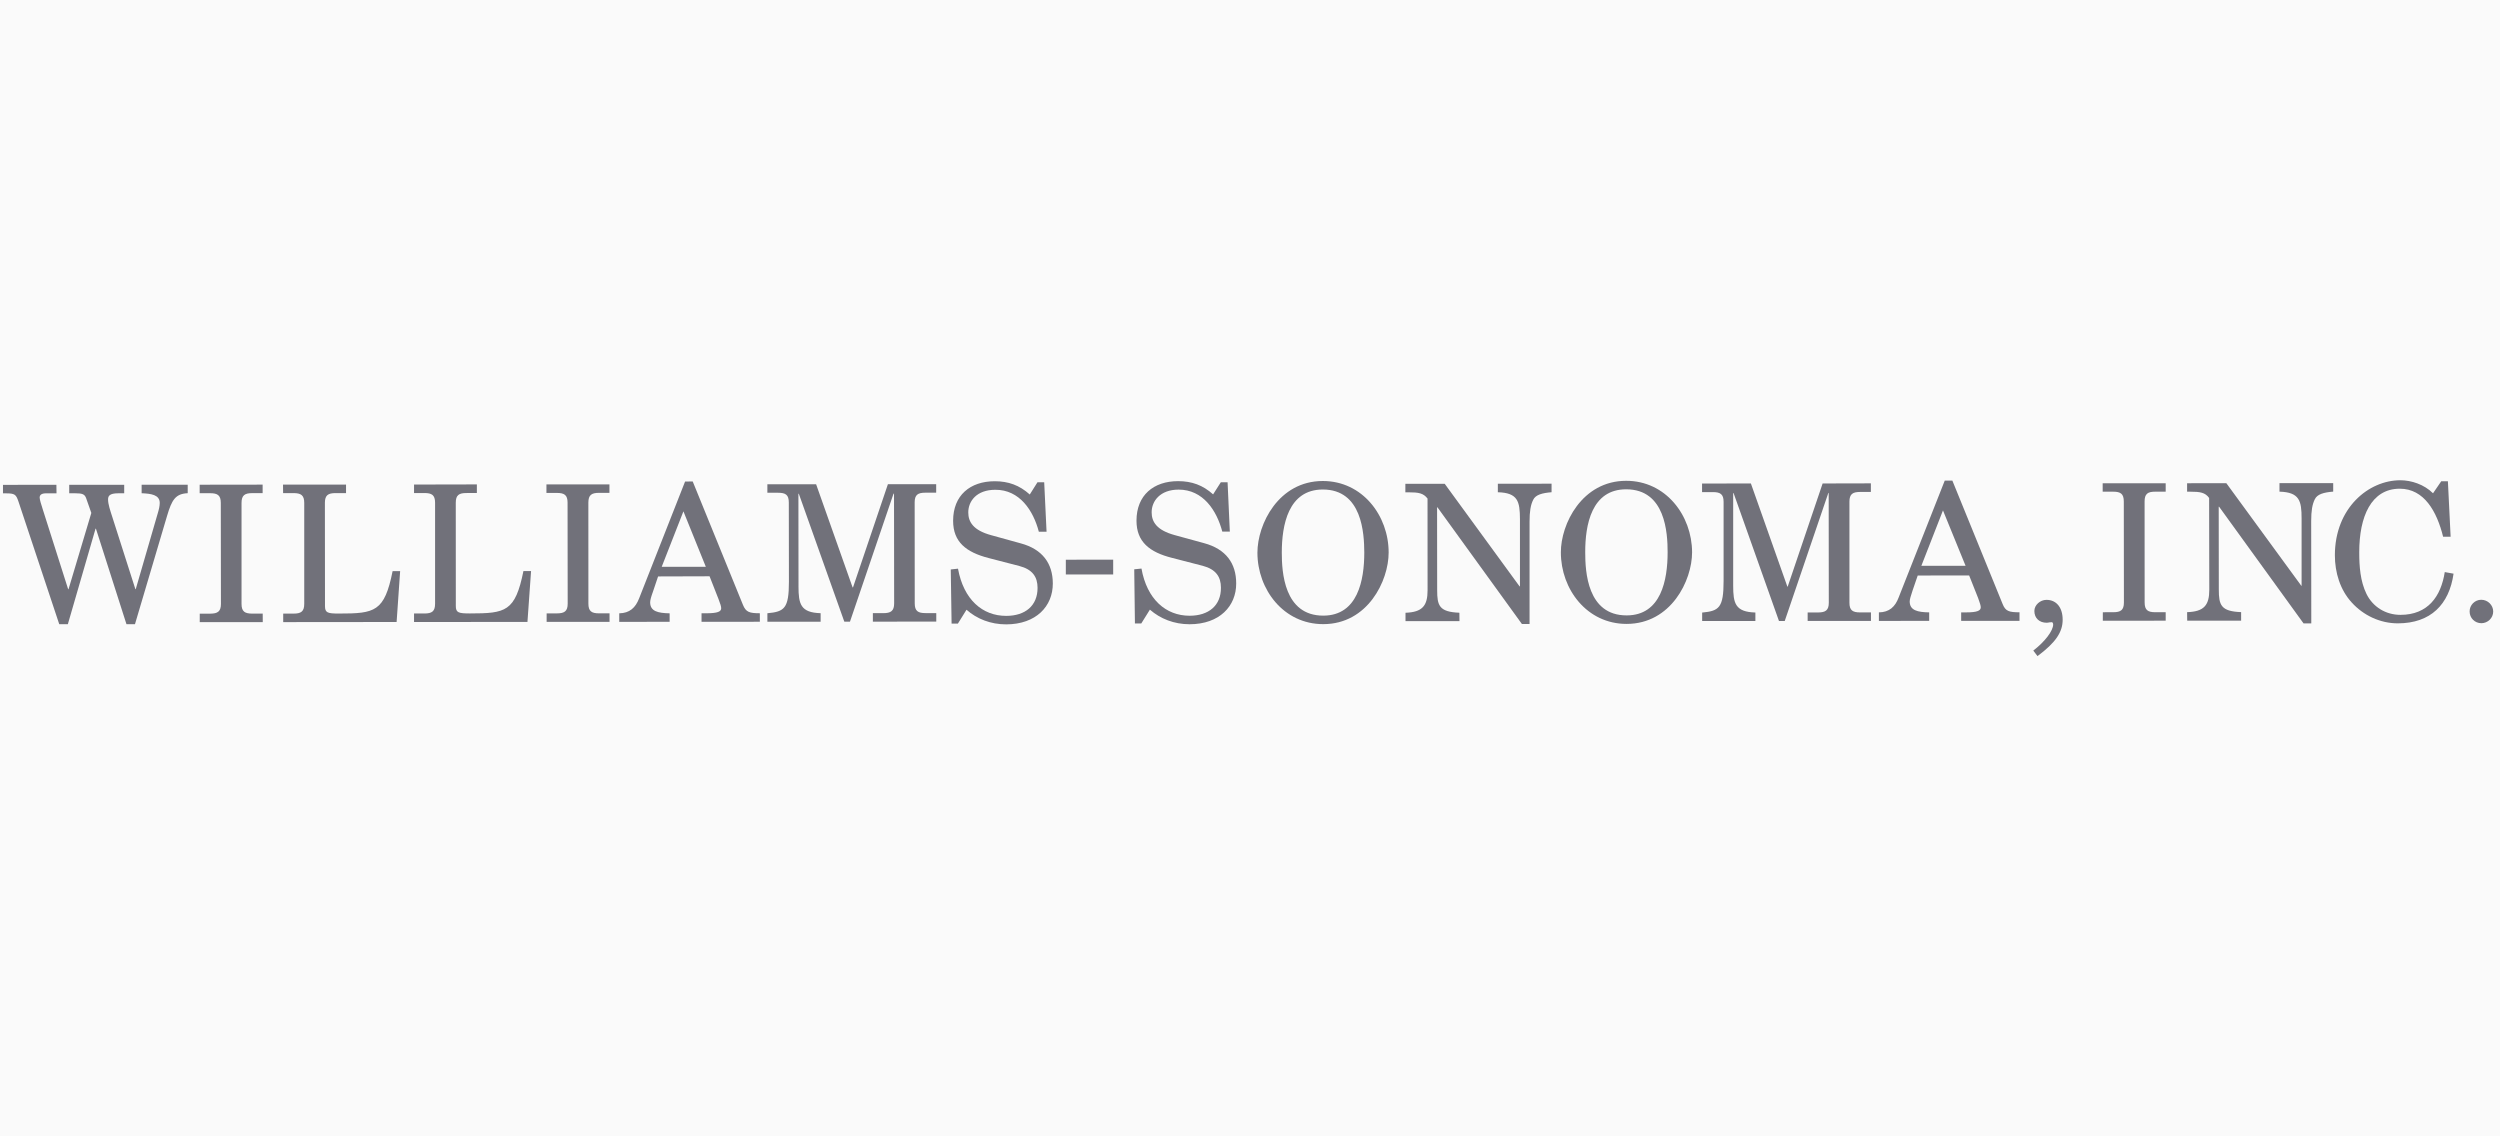 <svg width="220" height="100" viewBox="0 0 220 100" fill="none" xmlns="http://www.w3.org/2000/svg">
<rect width="220" height="100" fill="#FAFAFA"/>
<g clip-path="url(#clip0_262_609)">
<path fill-rule="evenodd" clip-rule="evenodd" d="M12.463 42.655H16.519V43.401C15.434 43.453 15.12 43.99 14.702 45.397L11.878 54.927H11.128L8.442 46.525H8.408L5.971 54.929H5.213L1.63 44.151C1.415 43.514 1.312 43.413 0.511 43.415H0.262V42.666L4.963 42.664L4.973 43.413H4.05C3.645 43.413 3.49 43.562 3.49 43.784C3.49 43.947 3.611 44.369 3.766 44.832L5.996 51.848H6.031L8.037 45.138L7.581 43.844C7.452 43.478 7.228 43.409 6.608 43.409H6.091V42.664L10.93 42.66V43.405L10.414 43.409C9.617 43.409 9.51 43.658 9.51 43.961C9.51 44.365 9.691 44.901 9.897 45.538L11.912 51.843H11.946L13.884 45.165C13.988 44.83 14.057 44.511 14.057 44.245C14.047 43.54 13.29 43.439 12.463 43.405" fill="#71717A"/>
<path fill-rule="evenodd" clip-rule="evenodd" d="M17.578 54.002H18.499C19.153 53.998 19.442 53.814 19.442 53.143L19.43 44.256C19.43 43.585 19.146 43.402 18.491 43.402H17.57V42.655L23.111 42.647V43.396H22.185C21.54 43.396 21.255 43.586 21.255 44.257V53.143C21.255 53.815 21.54 53.998 22.203 53.998H23.119L23.123 54.746H17.577" fill="#71717A"/>
<path fill-rule="evenodd" clip-rule="evenodd" d="M24.905 42.646L30.451 42.642V43.393H29.529C28.875 43.393 28.591 43.577 28.591 44.248L28.599 53.337C28.599 53.925 28.832 53.996 29.839 53.992C32.991 53.992 33.835 53.835 34.549 50.261H35.212L34.902 54.736L24.922 54.746V53.997H25.844C26.489 53.997 26.773 53.812 26.773 53.142V44.253C26.773 43.582 26.489 43.394 25.835 43.394L24.913 43.396" fill="#71717A"/>
<path fill-rule="evenodd" clip-rule="evenodd" d="M36.436 42.64L41.964 42.628V43.383L41.042 43.387C40.388 43.387 40.108 43.568 40.108 44.24L40.112 53.331C40.112 53.916 40.353 53.983 41.352 53.983C44.503 53.979 45.339 53.829 46.062 50.251H46.734L46.416 54.73L36.435 54.736V53.987H37.357C38.011 53.987 38.287 53.798 38.287 53.128V44.24C38.287 43.568 38.002 43.387 37.352 43.387H36.435" fill="#71717A"/>
<path fill-rule="evenodd" clip-rule="evenodd" d="M48.104 53.978H49.016C49.672 53.974 49.956 53.79 49.956 53.122L49.946 44.233C49.946 43.561 49.662 43.378 49.008 43.378H48.086V42.627L53.631 42.625V43.371H52.709C52.055 43.371 51.776 43.561 51.776 44.233L51.779 53.122C51.779 53.791 52.064 53.974 52.709 53.974H53.64V54.724H48.103" fill="#71717A"/>
<path fill-rule="evenodd" clip-rule="evenodd" d="M58.23 49.881L60.141 44.998L62.114 49.881H58.23ZM54.493 54.724L58.928 54.719V53.973C57.912 53.953 57.214 53.802 57.214 53.006C57.214 52.823 57.292 52.528 57.464 52.057L57.912 50.727L62.441 50.713L63.224 52.704C63.396 53.143 63.465 53.373 63.465 53.531C63.465 53.815 63.164 53.968 62.157 53.968H61.735V54.719L66.867 54.715V53.966C65.945 53.966 65.644 53.864 65.385 53.24L60.96 42.371L60.288 42.373L56.241 52.66C55.923 53.483 55.405 53.957 54.493 53.972" fill="#71717A"/>
<path fill-rule="evenodd" clip-rule="evenodd" d="M78.135 42.612L82.384 42.608V43.353L81.428 43.357C80.774 43.357 80.49 43.54 80.49 44.21L80.497 53.098C80.497 53.768 80.782 53.953 81.441 53.953H82.392V54.7L76.812 54.706V53.957H77.734C78.388 53.957 78.685 53.768 78.685 53.098L78.673 43.443H78.63L74.798 54.706H74.299L70.295 43.447H70.26L70.268 51.599C70.268 53.141 70.441 53.912 72.215 53.961V54.711L67.53 54.715V53.966C69.028 53.828 69.425 53.544 69.425 51.195L69.415 44.218C69.415 43.545 69.135 43.363 68.476 43.363H67.529V42.617L71.818 42.615L75.029 51.693H75.064" fill="#71717A"/>
<path fill-rule="evenodd" clip-rule="evenodd" d="M91.296 42.442H91.89L92.097 46.792H91.417C90.934 44.935 89.729 43.087 87.585 43.101C85.949 43.101 85.208 44.097 85.208 45.092C85.208 45.927 85.647 46.668 87.223 47.096L89.832 47.817C91.736 48.331 92.648 49.587 92.648 51.352C92.648 53.353 91.18 54.936 88.549 54.945C87.18 54.945 85.966 54.467 85.053 53.657L84.295 54.876H83.74L83.667 50.112L84.304 50.043C84.795 52.755 86.448 54.2 88.549 54.197C90.22 54.197 91.305 53.304 91.305 51.737C91.305 50.762 90.857 50.108 89.695 49.806L86.99 49.105C85.027 48.596 83.874 47.701 83.874 45.828C83.874 43.589 85.371 42.352 87.534 42.349C88.739 42.349 89.712 42.7 90.62 43.516" fill="#71717A"/>
<path fill-rule="evenodd" clip-rule="evenodd" d="M93.793 49.255L97.96 49.249V50.55L93.793 50.552" fill="#71717A"/>
<path fill-rule="evenodd" clip-rule="evenodd" d="M107.433 42.438H108.027L108.225 46.782H107.562C107.071 44.922 105.875 43.086 103.722 43.086C102.095 43.086 101.345 44.093 101.345 45.079C101.345 45.917 101.784 46.651 103.361 47.086L105.969 47.8C107.88 48.319 108.785 49.574 108.785 51.337C108.795 53.342 107.313 54.93 104.687 54.934C103.317 54.934 102.112 54.452 101.19 53.649L100.432 54.865H99.873L99.813 50.099L100.45 50.033C100.932 52.741 102.594 54.185 104.687 54.185C106.357 54.185 107.451 53.292 107.442 51.721C107.442 50.754 106.994 50.097 105.84 49.791L103.128 49.091C101.164 48.592 100.011 47.684 100.011 45.82C100.011 43.577 101.518 42.341 103.671 42.341C104.876 42.341 105.849 42.69 106.753 43.505" fill="#71717A"/>
<path fill-rule="evenodd" clip-rule="evenodd" d="M120.057 48.627C120.057 51.055 119.489 54.172 116.448 54.176C112.987 54.176 112.798 50.325 112.798 48.631C112.798 46.203 113.365 43.081 116.406 43.077C119.868 43.075 120.048 46.932 120.057 48.627ZM122.201 48.623C122.201 45.383 119.902 42.328 116.406 42.328C112.505 42.332 110.653 46.134 110.653 48.635C110.653 51.869 112.952 54.928 116.448 54.924C120.349 54.924 122.201 51.124 122.201 48.623Z" fill="#71717A"/>
<path fill-rule="evenodd" clip-rule="evenodd" d="M131.811 42.569L136.538 42.565V43.316C135.72 43.383 135.134 43.533 134.919 43.986C134.695 44.437 134.601 45.006 134.601 45.897V54.913H133.929L126.498 44.647H126.463L126.471 51.925C126.471 53.281 126.635 53.853 128.426 53.92L128.434 54.658H123.685V53.923C125.179 53.871 125.627 53.3 125.627 51.942L125.623 43.873C125.253 43.391 124.835 43.323 123.93 43.323H123.672V42.577L127.134 42.573L133.721 51.6H133.756V45.68C133.748 44.137 133.584 43.363 131.81 43.318" fill="#71717A"/>
<path fill-rule="evenodd" clip-rule="evenodd" d="M146.751 48.597C146.751 51.035 146.183 54.155 143.143 54.155C139.681 54.159 139.5 50.306 139.5 48.614C139.492 46.179 140.059 43.059 143.1 43.059C146.566 43.055 146.751 46.913 146.751 48.597ZM148.904 48.597C148.894 45.367 146.596 42.306 143.1 42.311C139.211 42.315 137.347 46.117 137.356 48.614C137.356 51.852 139.647 54.908 143.143 54.904C147.043 54.9 148.904 51.1 148.904 48.597Z" fill="#71717A"/>
<path fill-rule="evenodd" clip-rule="evenodd" d="M160.391 42.545L164.636 42.535V43.292H163.681C163.034 43.292 162.75 43.482 162.75 44.151V53.04C162.75 53.711 163.034 53.892 163.688 53.892H164.645V54.64L159.073 54.644V53.897H159.994C160.641 53.893 160.934 53.712 160.934 53.04L160.924 43.379H160.894L157.057 54.646H156.549L152.554 43.387H152.52V51.535C152.52 53.079 152.692 53.854 154.474 53.901V54.646L149.79 54.65V53.906C151.279 53.768 151.676 53.481 151.676 51.132V44.157C151.676 43.486 151.383 43.305 150.737 43.305H149.781V42.552L154.078 42.544L157.29 51.629H157.316" fill="#71717A"/>
<path fill-rule="evenodd" clip-rule="evenodd" d="M169.079 49.791L170.982 44.916L172.971 49.791H169.079ZM165.342 54.64L169.768 54.638V53.889C168.76 53.873 168.054 53.721 168.054 52.927C168.054 52.748 168.149 52.442 168.304 51.972L168.76 50.645L173.285 50.641L174.073 52.624C174.237 53.063 174.306 53.3 174.306 53.447C174.306 53.735 174.004 53.89 173.01 53.89H172.583V54.639L177.716 54.634V53.881C176.785 53.881 176.484 53.782 176.235 53.164L171.809 42.295H171.137L167.081 52.578C166.772 53.403 166.255 53.876 165.342 53.889" fill="#71717A"/>
<path fill-rule="evenodd" clip-rule="evenodd" d="M178.93 57.251C179.954 56.465 180.678 55.509 180.678 54.954C180.678 54.837 180.617 54.751 180.558 54.751C180.506 54.751 180.437 54.771 180.363 54.767C180.273 54.787 180.187 54.801 180.101 54.801C179.481 54.801 179.024 54.414 179.024 53.764C179.024 53.241 179.537 52.787 180.088 52.787C180.945 52.785 181.514 53.441 181.514 54.534C181.514 55.606 180.928 56.527 179.3 57.738" fill="#71717A"/>
<path fill-rule="evenodd" clip-rule="evenodd" d="M185.049 53.877L185.97 53.875C186.62 53.875 186.904 53.689 186.904 53.016L186.894 44.131C186.894 43.453 186.61 43.268 185.96 43.268H185.035V42.528L190.58 42.526V43.268H189.65C189.004 43.268 188.724 43.453 188.724 44.131L188.728 53.016C188.728 53.689 189.013 53.875 189.659 53.875L190.58 53.871V54.621L185.047 54.625" fill="#71717A"/>
<path fill-rule="evenodd" clip-rule="evenodd" d="M200.595 42.517L205.322 42.513V43.262C204.504 43.329 203.919 43.482 203.704 43.934C203.48 44.384 203.385 44.956 203.385 45.841L203.393 54.861H202.713L195.281 44.592H195.247L195.255 51.873C195.255 53.234 195.427 53.802 197.219 53.867V54.616L192.474 54.62L192.466 53.87C193.964 53.823 194.42 53.251 194.417 51.89L194.403 43.819C194.05 43.337 193.619 43.268 192.715 43.268H192.465V42.525L195.918 42.521L202.514 51.548H202.54V45.627C202.54 44.086 202.368 43.315 200.594 43.266" fill="#71717A"/>
<path fill-rule="evenodd" clip-rule="evenodd" d="M214.829 42.352H215.415L215.655 47.23H214.993C214.442 45.002 213.322 43.006 211.178 43.006C208.664 43.01 207.613 45.458 207.613 48.592C207.613 49.819 207.7 51.141 208.25 52.265C208.818 53.421 209.955 54.107 211.238 54.107C213.666 54.107 214.807 52.48 215.139 50.343L215.913 50.483C215.527 53.195 213.899 54.849 211.015 54.855C209.456 54.855 207.983 54.16 206.949 53.017C205.926 51.899 205.469 50.373 205.469 48.864C205.469 44.704 208.431 42.262 211.23 42.262C212.186 42.262 213.322 42.625 214.106 43.408" fill="#71717A"/>
<path fill-rule="evenodd" clip-rule="evenodd" d="M218.351 52.779C218.919 52.779 219.402 53.245 219.402 53.815C219.402 54.379 218.928 54.842 218.36 54.842C217.783 54.842 217.327 54.383 217.327 53.815C217.318 53.251 217.783 52.779 218.351 52.779Z" fill="#71717A"/>
</g>
<defs>
<clipPath id="clip0_262_609">
<rect width="219.663" height="16" fill="white" transform="translate(0 42)"/>
</clipPath>
</defs>
</svg>
